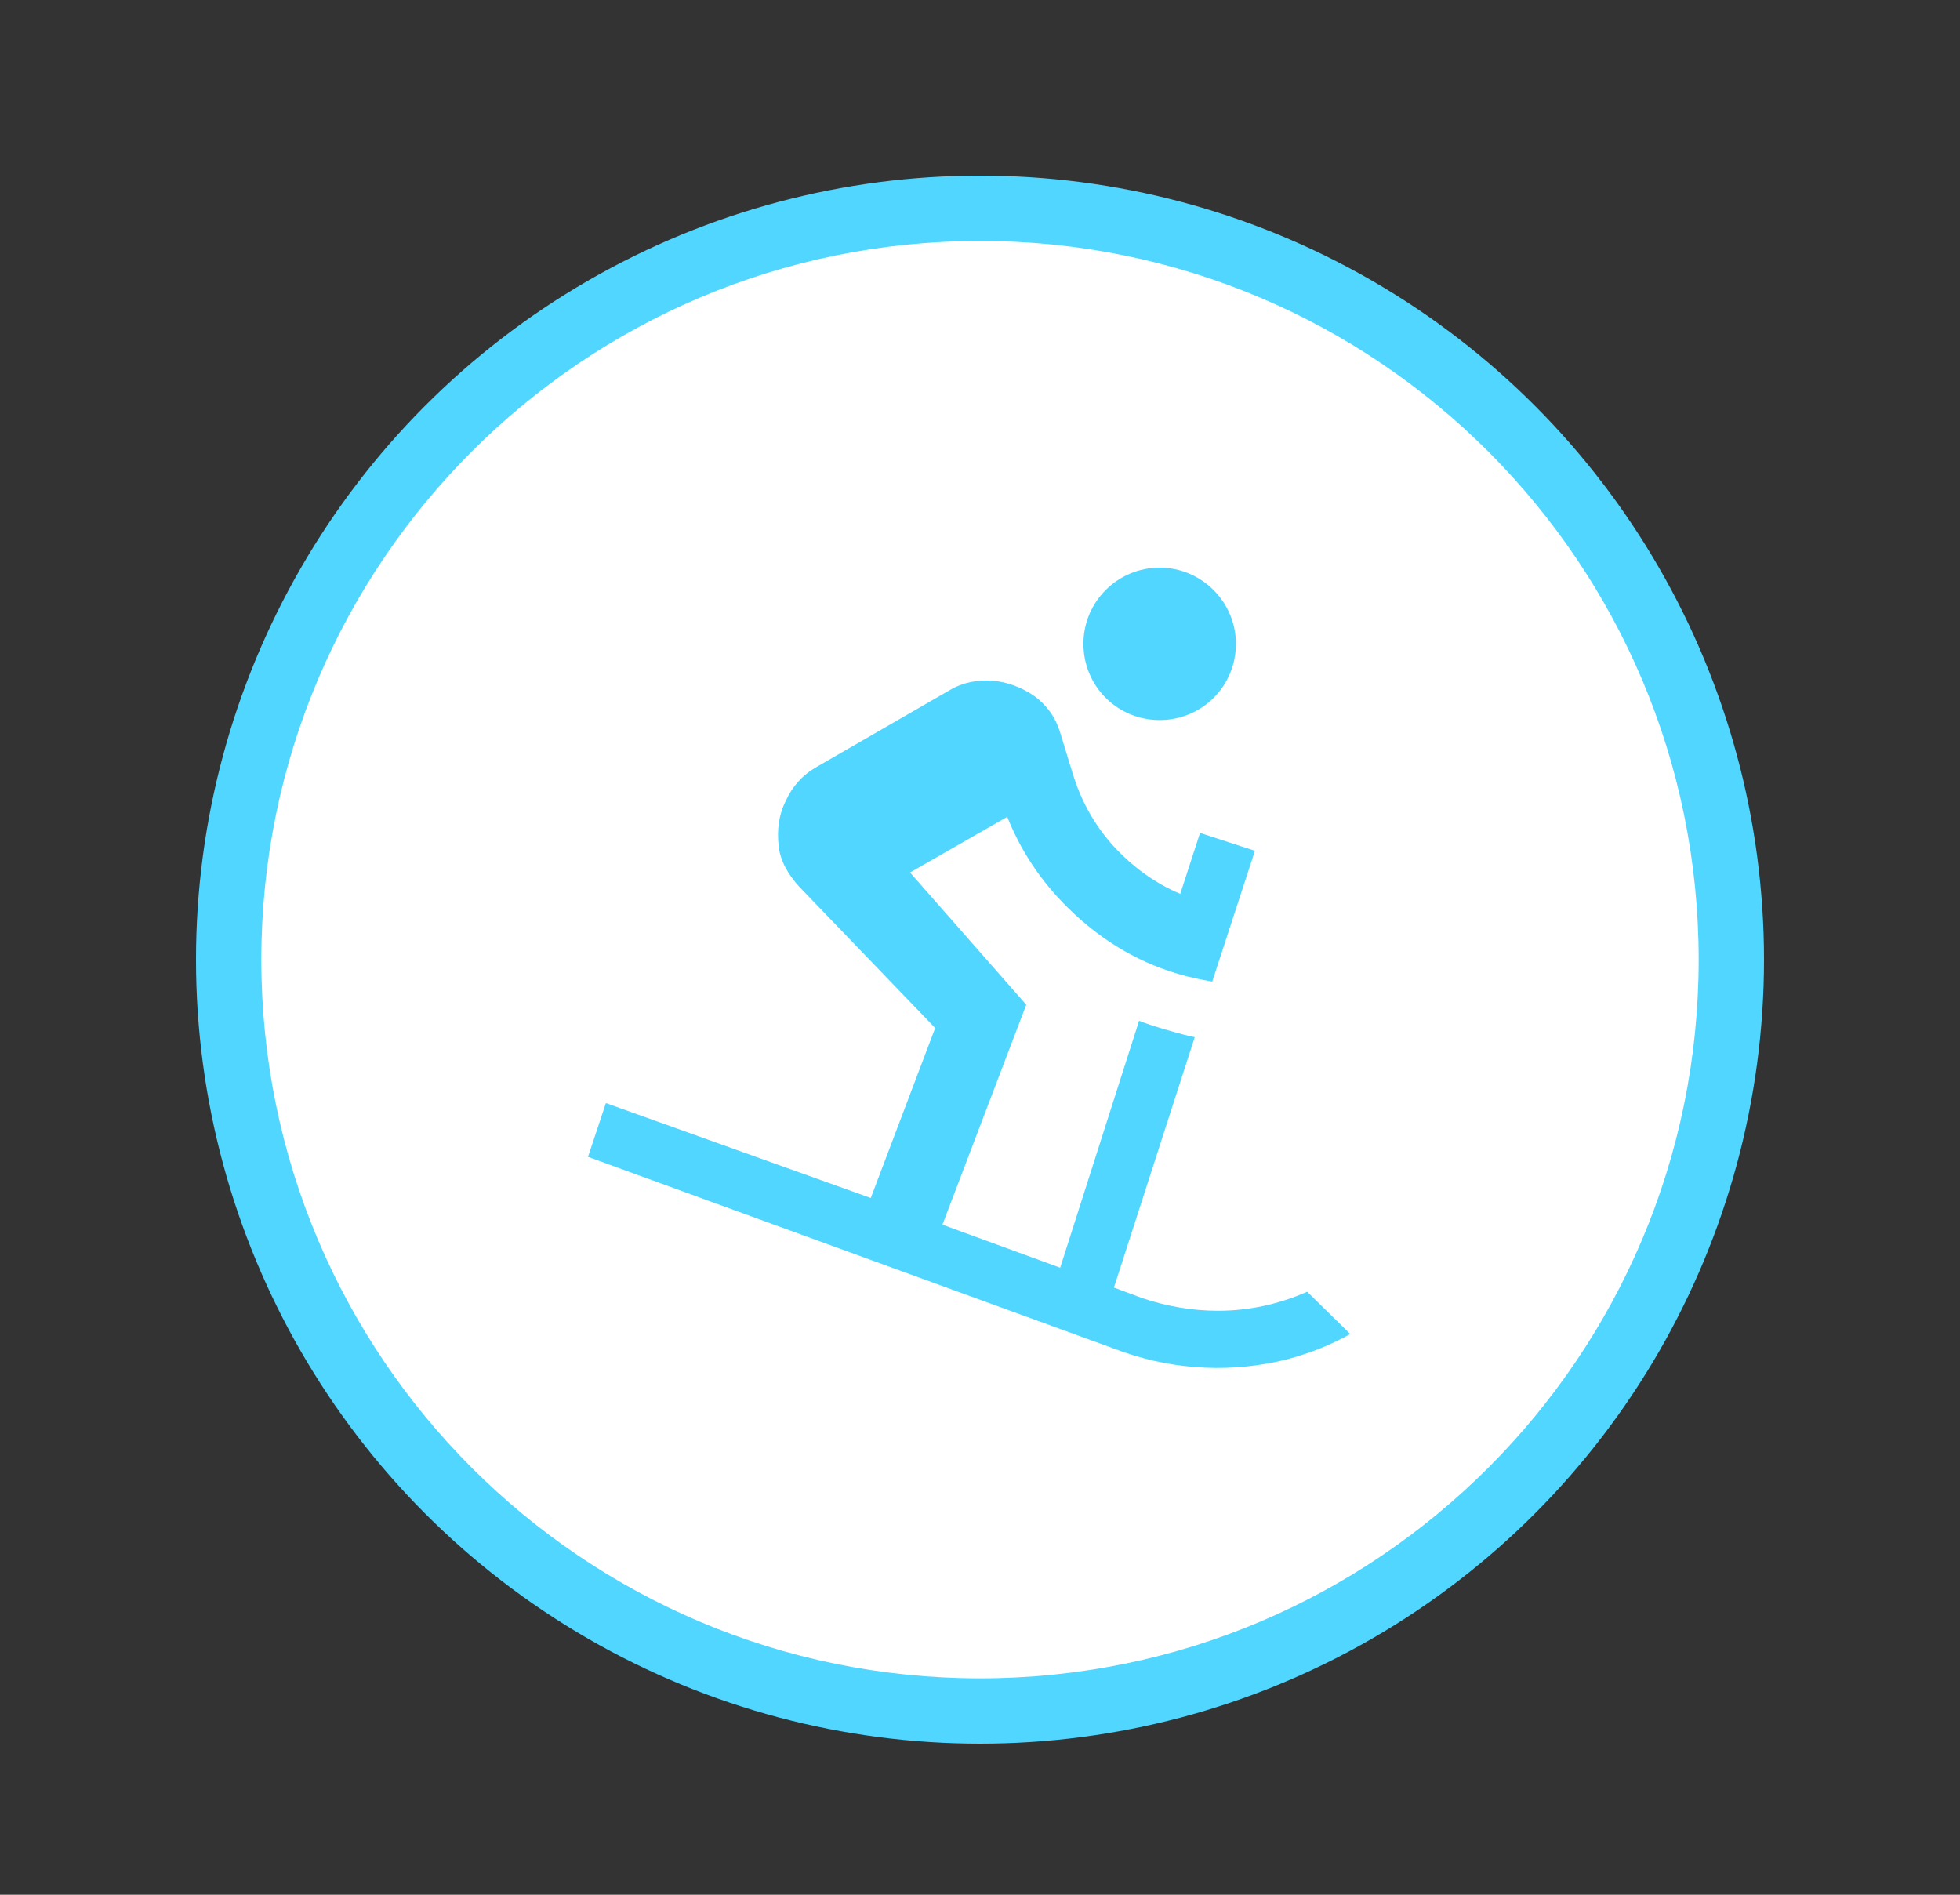 <svg width="30" height="29" viewBox="0 0 30 29" fill="none" xmlns="http://www.w3.org/2000/svg">
<rect x="0" y="0" width="30" height="29" fill="#333333" stroke="none"/>
<circle cx="15" cy="14.688" r="12" fill="#51D6FF"/>
<g clip-path="url(#clip0_4496_24537)">
<path d="M15 25.688C21.075 25.688 26 20.763 26 14.688C26 8.612 21.075 3.688 15 3.688C8.925 3.688 4 8.612 4 14.688C4 20.763 8.925 25.688 15 25.688Z" fill="white"/>
<path d="M18.287 15.874C18.141 15.851 17.581 15.688 17.435 15.623L16.227 19.403L14.425 18.744L15.708 15.378L13.929 13.354L15.417 12.502C15.679 13.162 16.099 13.716 16.653 14.171C17.207 14.626 17.843 14.912 18.555 15.023L19.208 13.022L18.368 12.748L18.065 13.681C17.68 13.518 17.342 13.273 17.05 12.957C16.758 12.637 16.548 12.263 16.42 11.843L16.227 11.213C16.157 10.98 16.023 10.793 15.831 10.653C15.638 10.519 15.417 10.438 15.201 10.42C14.973 10.402 14.752 10.438 14.542 10.56L12.5 11.738C12.284 11.861 12.127 12.036 12.027 12.258C11.917 12.479 11.893 12.701 11.917 12.94C11.94 13.179 12.068 13.389 12.232 13.57L14.314 15.734L13.328 18.336L9.274 16.883L9 17.706L17.19 20.692C18.001 20.975 18.877 21.014 19.71 20.803C20.054 20.71 20.375 20.582 20.667 20.418L20.008 19.771C19.57 19.963 19.115 20.062 18.642 20.062C18.258 20.062 17.872 19.998 17.488 19.87L17.05 19.707L18.287 15.874ZM18.917 9.854C18.917 10.502 18.398 11.021 17.75 11.021C17.102 11.021 16.583 10.502 16.583 9.854C16.583 9.207 17.108 8.688 17.75 8.688C18.392 8.688 18.917 9.213 18.917 9.854Z" fill="#51D6FF"/>
</g>
<defs>
<clipPath id="clip0_4496_24537">
<rect width="22" height="22" fill="white" transform="translate(4 3.688)"/>
</clipPath>
</defs>
</svg>

